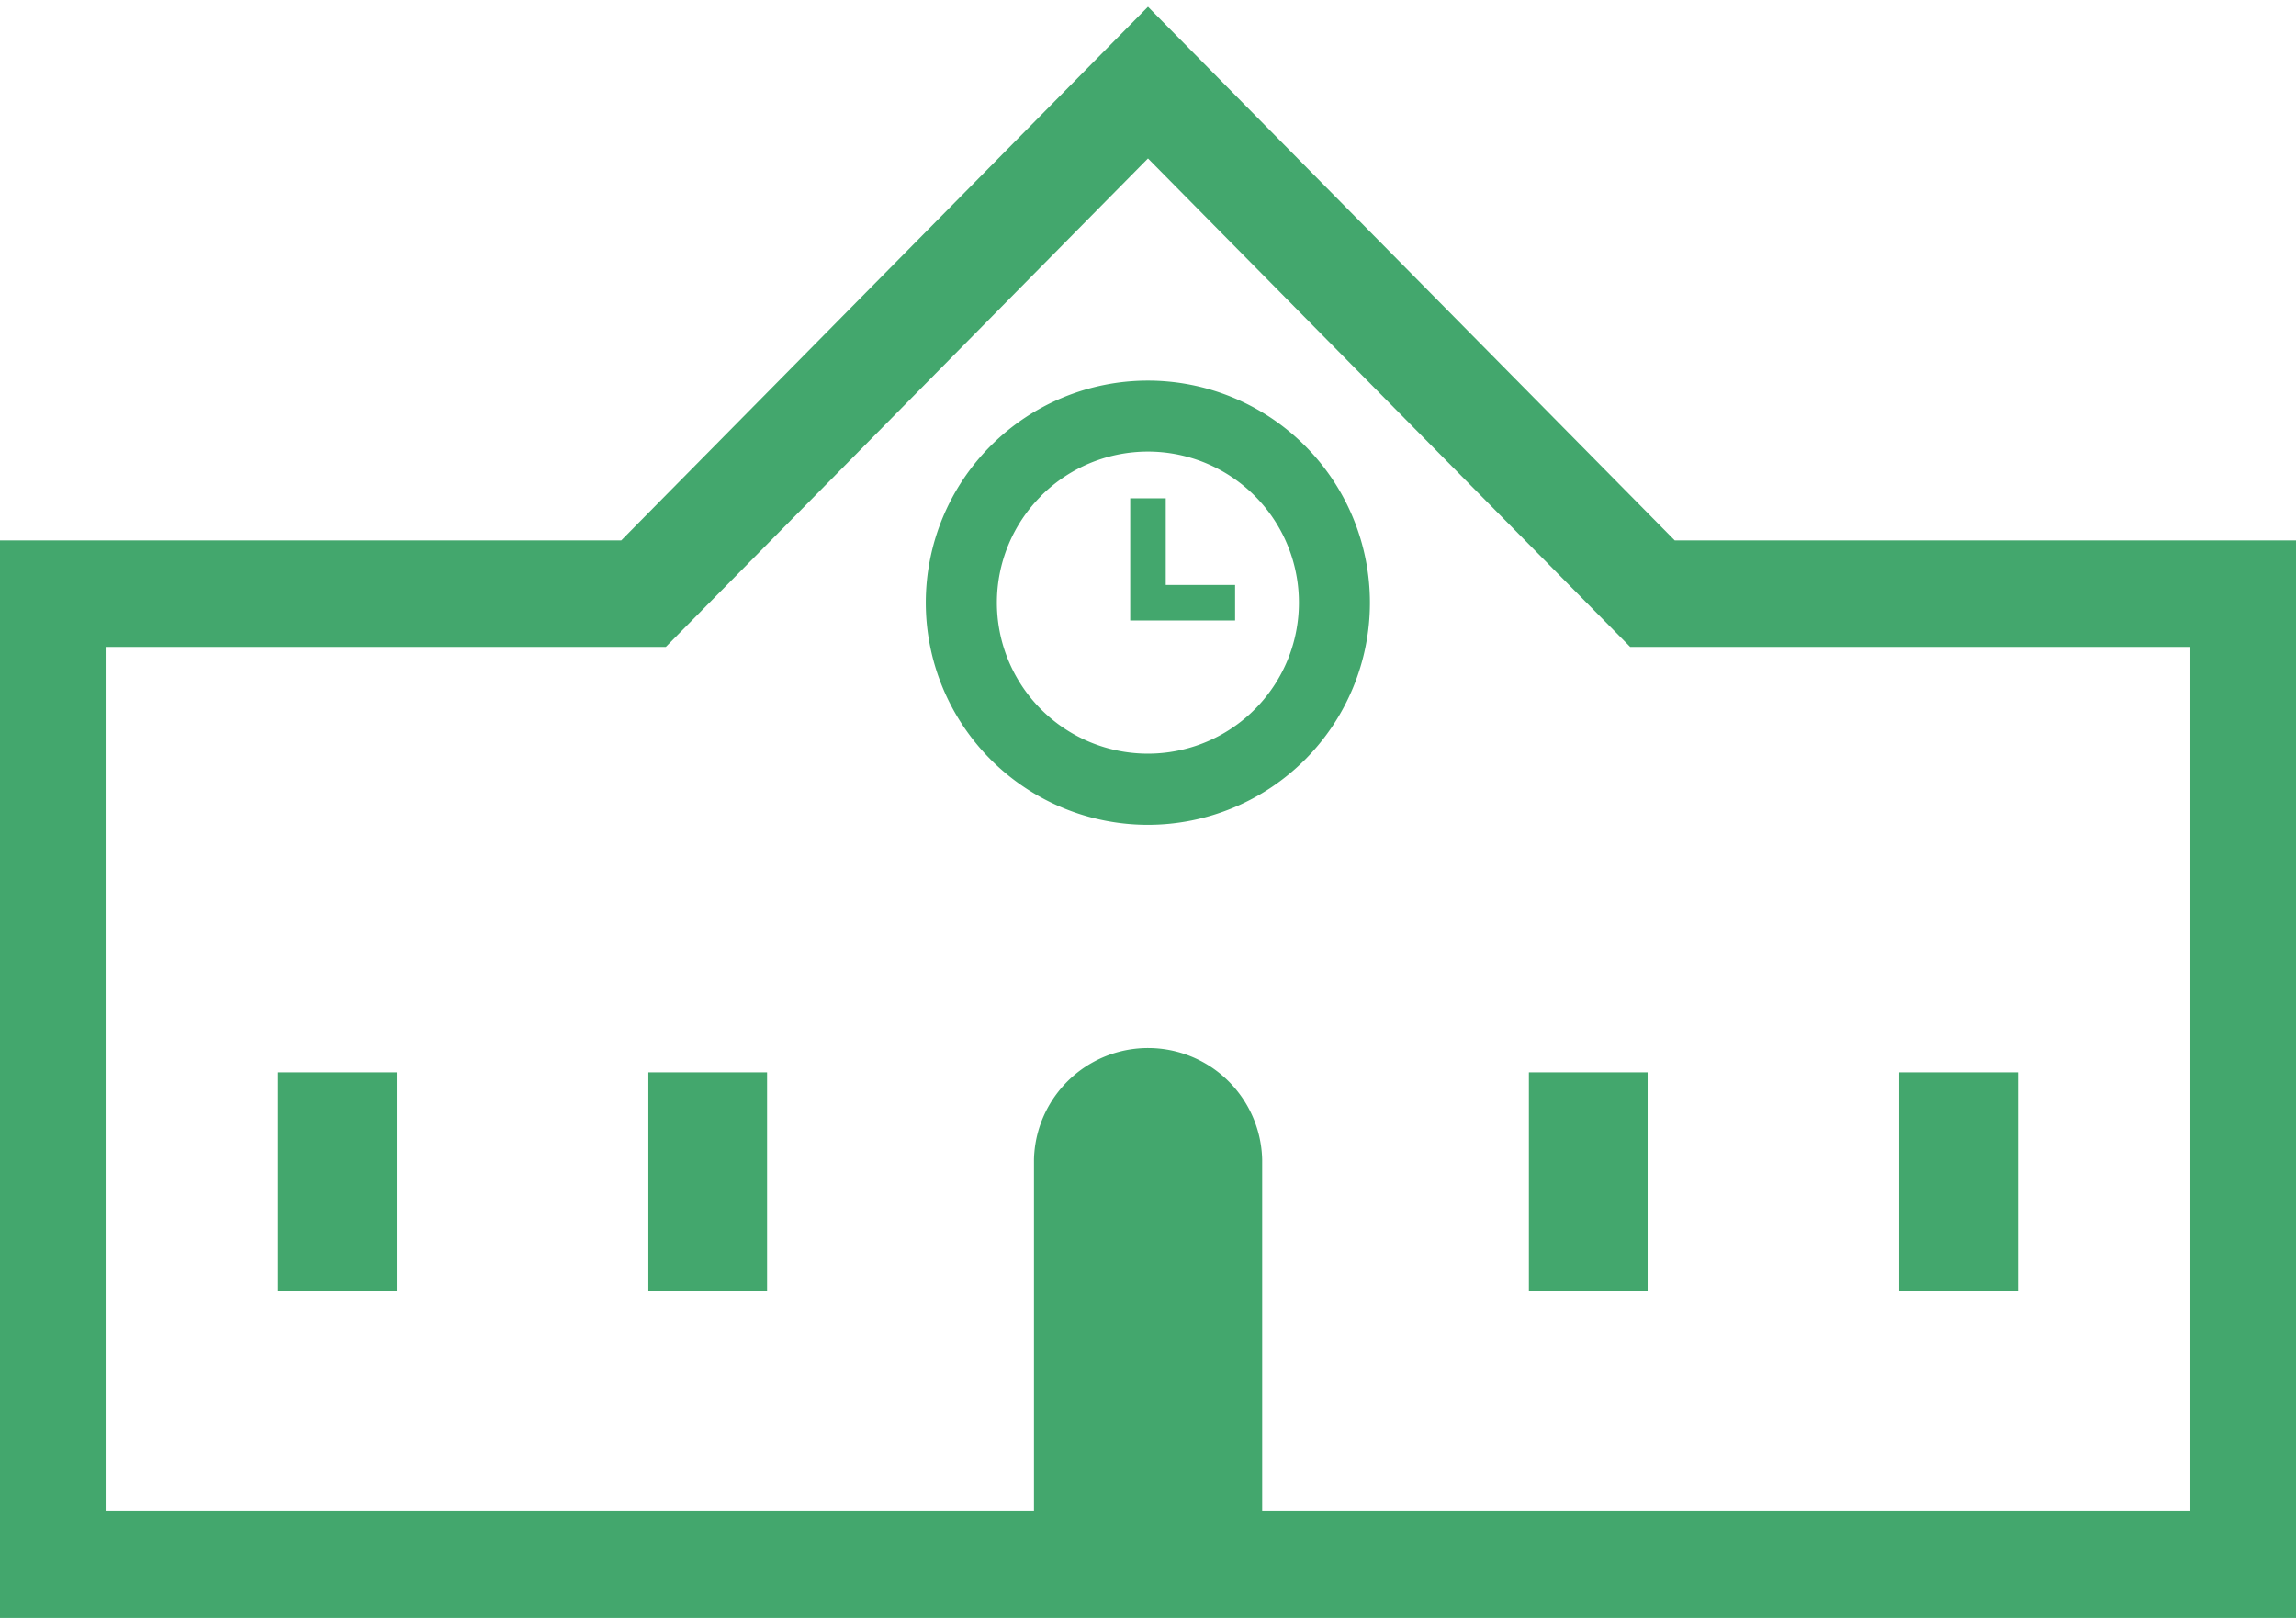 <svg xmlns="http://www.w3.org/2000/svg" xmlns:xlink="http://www.w3.org/1999/xlink" width="164" height="116" viewBox="0 0 164 116">
  <defs>
    <clipPath id="clip-path">
      <rect id="長方形_4763" data-name="長方形 4763" width="164" height="116" transform="translate(0.067 -0.483)" fill="#43a76d"/>
    </clipPath>
  </defs>
  <g id="グループ_5757" data-name="グループ 5757" transform="translate(-0.067 0.483)">
    <g id="グループ_5018" data-name="グループ 5018" transform="translate(0 0)" clip-path="url(#clip-path)">
      <path id="パス_5662" data-name="パス 5662" d="M119.691,38.112,82.066,0,44.442,38.112H0v76.922H164.134V38.112ZM7.613,45.719h40.01L82.066,10.833l34.444,34.886h40.012v61.708h-66.3V82.337a8.152,8.152,0,0,0-16.3,0v25.09H7.613Z" transform="translate(0 -0.001)" fill="#43a76d"/>
      <rect id="長方形_4759" data-name="長方形 4759" width="8.48" height="15.641" transform="translate(19.928 76.101)" fill="#43a76d"/>
      <rect id="長方形_4760" data-name="長方形 4760" width="8.48" height="15.641" transform="translate(46.378 76.101)" fill="#43a76d"/>
      <rect id="長方形_4761" data-name="長方形 4761" width="8.48" height="15.641" transform="translate(109.274 76.101)" fill="#43a76d"/>
      <rect id="長方形_4762" data-name="長方形 4762" width="8.48" height="15.641" transform="translate(135.726 76.101)" fill="#43a76d"/>
      <path id="パス_5663" data-name="パス 5663" d="M67.493,52.558A15.862,15.862,0,1,0,51.622,36.7,15.869,15.869,0,0,0,67.493,52.558M59.858,29.063A10.787,10.787,0,1,1,56.7,36.7a10.769,10.769,0,0,1,3.162-7.633" transform="translate(14.573 5.865)" fill="#43a76d"/>
      <path id="パス_5664" data-name="パス 5664" d="M70.5,33.581H65.547V27.393H63.009v8.725H70.5Z" transform="translate(17.788 7.712)" fill="#43a76d"/>
    </g>
  </g>
</svg>
